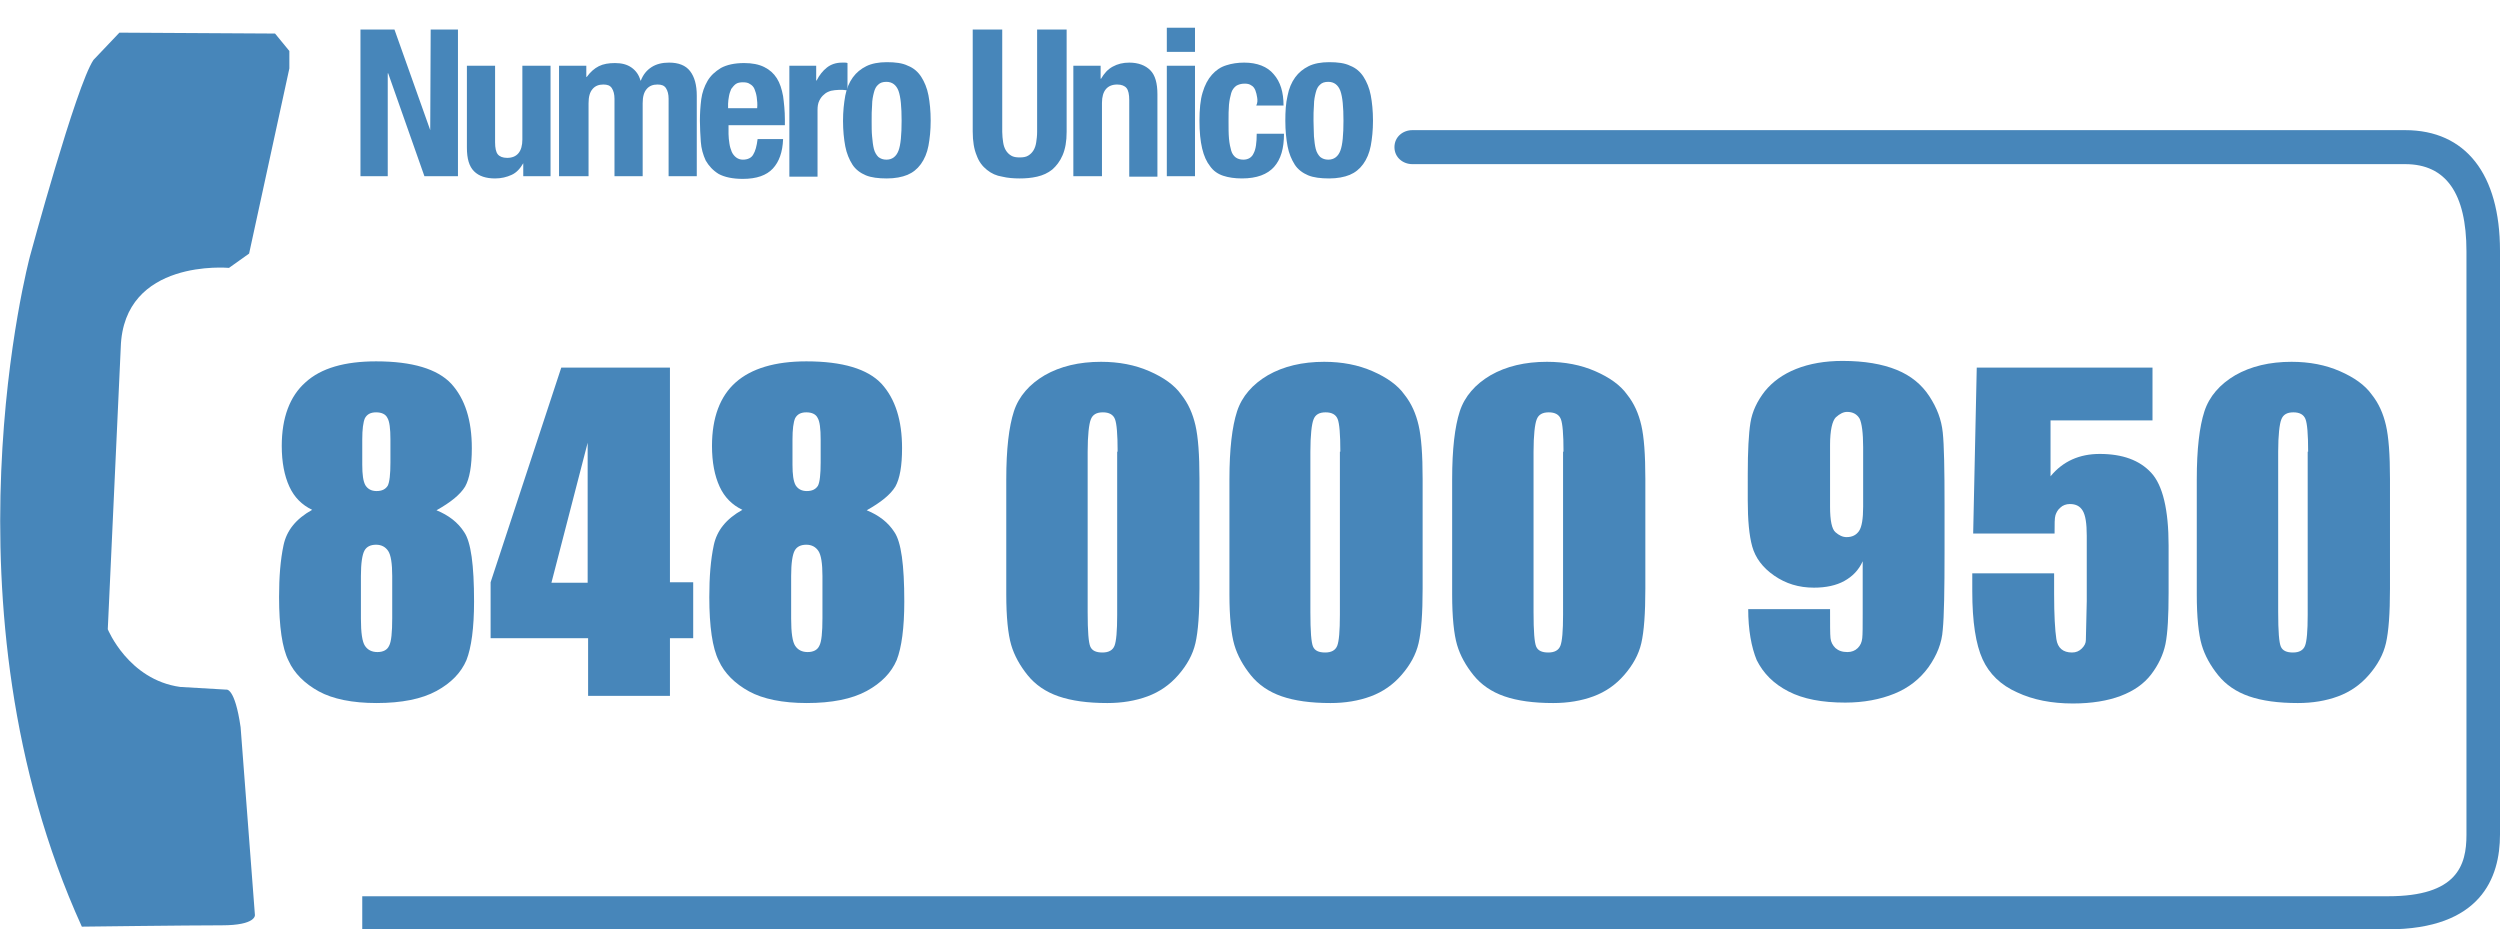 <?xml version="1.0" encoding="utf-8"?>
<svg version="1.1" id="Livello_1" xmlns="http://www.w3.org/2000/svg" xmlns:xlink="http://www.w3.org/1999/xlink" x="0px" y="0px"
	 viewBox="0 0 559 207.8" style="enable-background:new 0 0 559 207.8;" xml:space="preserve">
<style type="text/css">
	.st0{fill-rule:evenodd;clip-rule:evenodd;fill:#4786ba;}
	.st1{fill:#4786ba;}
</style>
<g>
	<g>
		<path class="st0" d="M18.3,207.2c0,0,23.6-0.3,31.3-0.3c7.7,0,7.4-2.3,7.4-2.3l-3.2-42c-1.3-9-3.2-8.4-3.2-8.4l-10.3-0.6
			c-11.6-1.6-16.2-12.9-16.2-12.9l2.9-63c0.6-20,24.2-17.8,24.2-17.8l4.5-3.2l9-41.4v-3.9l-3.2-3.9L26.7,7.3l-5.8,6.1
			C17,19.2,6.7,57.3,6.7,57.3S-14.3,135.5,18.3,207.2L18.3,207.2z"/>
		<path class="st0" d="M81,207.8h452.9c20.8,0,25.1-11.5,25.1-21.2V56.1c0-17.2-7.7-27-21.2-27H315.8c-2.1,0-4,1.5-4,3.8
			c0,2.3,1.9,3.8,4,3.8h222c9.1,0,13.7,6.5,13.7,19.5v130.5c0,6.8-2.1,13.7-17.5,13.7H81V207.8L81,207.8z"/>
	</g>
	<g>
		<path class="st1" d="M97.6,114.1c2.7,1.1,4.8,2.7,6.2,4.9c1.5,2.2,2.2,7.3,2.2,15.5c0,5.9-0.6,10.3-1.7,13.1
			c-1.2,2.8-3.4,5.1-6.7,6.9c-3.3,1.8-7.8,2.7-13.4,2.7c-5.4,0-9.8-0.9-12.9-2.6s-5.5-4-6.8-6.9c-1.4-2.8-2.1-7.6-2.1-14.2
			c0-4.5,0.3-8.3,1-11.6c0.7-3.3,2.8-5.9,6.4-7.9c-2.3-1.1-4-2.8-5.1-5.2c-1.1-2.4-1.7-5.4-1.7-9.1c0-6.3,1.8-11.1,5.3-14.2
			c3.5-3.2,8.8-4.7,15.8-4.7c8.1,0,13.7,1.7,16.8,5c3.1,3.4,4.6,8.2,4.6,14.4c0,4-0.5,6.8-1.5,8.6
			C102.9,110.6,100.8,112.3,97.6,114.1z M87.7,128.8c0-2.8-0.3-4.7-0.9-5.6c-0.6-0.9-1.5-1.4-2.7-1.4c-1.2,0-2.1,0.4-2.6,1.3
			c-0.5,0.9-0.8,2.8-0.8,5.7v9.5c0,3.2,0.3,5.2,0.9,6.1c0.6,0.9,1.5,1.4,2.8,1.4c1.3,0,2.2-0.5,2.6-1.4c0.5-0.9,0.7-3,0.7-6.2V128.8
			z M87.3,98.3c0-2.5-0.2-4.1-0.7-4.9c-0.4-0.8-1.3-1.2-2.5-1.2c-1.2,0-2,0.4-2.5,1.3c-0.4,0.9-0.6,2.5-0.6,4.8v5.6
			c0,2.2,0.2,3.7,0.7,4.6c0.5,0.8,1.3,1.3,2.5,1.3c1.2,0,2-0.4,2.5-1.2c0.4-0.8,0.6-2.5,0.6-5.2V98.3z"/>
		<path class="st1" d="M149.8,82.2v48h5.2v12.5h-5.2v12.9h-18.3v-12.9h-21.8v-12.5l15.8-48H149.8z M131.4,130.3V99l-8.1,31.3H131.4z
			"/>
		<path class="st1" d="M193.8,114.1c2.7,1.1,4.8,2.7,6.2,4.9c1.5,2.2,2.2,7.3,2.2,15.5c0,5.9-0.6,10.3-1.7,13.1
			c-1.2,2.8-3.4,5.1-6.7,6.9c-3.3,1.8-7.8,2.7-13.4,2.7c-5.4,0-9.8-0.9-12.9-2.6s-5.5-4-6.8-6.9c-1.4-2.8-2.1-7.6-2.1-14.2
			c0-4.5,0.3-8.3,1-11.6c0.7-3.3,2.8-5.9,6.4-7.9c-2.3-1.1-4-2.8-5.1-5.2c-1.1-2.4-1.7-5.4-1.7-9.1c0-6.3,1.8-11.1,5.3-14.2
			s8.8-4.7,15.8-4.7c8.1,0,13.7,1.7,16.8,5c3.1,3.4,4.6,8.2,4.6,14.4c0,4-0.5,6.8-1.5,8.6C199.1,110.6,197,112.3,193.8,114.1z
			 M183.9,128.8c0-2.8-0.3-4.7-0.9-5.6c-0.6-0.9-1.5-1.4-2.7-1.4c-1.2,0-2.1,0.4-2.6,1.3c-0.5,0.9-0.8,2.8-0.8,5.7v9.5
			c0,3.2,0.3,5.2,0.9,6.1c0.6,0.9,1.5,1.4,2.8,1.4c1.3,0,2.2-0.5,2.6-1.4c0.5-0.9,0.7-3,0.7-6.2V128.8z M183.5,98.3
			c0-2.5-0.2-4.1-0.7-4.9c-0.4-0.8-1.3-1.2-2.5-1.2c-1.2,0-2,0.4-2.5,1.3c-0.4,0.9-0.6,2.5-0.6,4.8v5.6c0,2.2,0.2,3.7,0.7,4.6
			c0.5,0.8,1.3,1.3,2.5,1.3c1.2,0,2-0.4,2.5-1.2c0.4-0.8,0.6-2.5,0.6-5.2V98.3z"/>
		<path class="st1" d="M268.2,107.1v24.5c0,5.6-0.3,9.6-0.9,12.2s-1.9,4.9-3.8,7.1c-1.9,2.2-4.2,3.8-6.9,4.8s-5.7,1.5-9,1.5
			c-4.4,0-8-0.5-10.9-1.5s-5.2-2.6-6.9-4.7c-1.7-2.1-3-4.4-3.7-6.8c-0.7-2.4-1.1-6.2-1.1-11.3v-25.7c0-6.8,0.6-11.8,1.7-15.2
			s3.5-6.1,6.9-8.1c3.5-2,7.7-3,12.6-3c4,0,7.6,0.7,10.8,2.1c3.2,1.4,5.6,3.1,7.1,5.2c1.6,2,2.6,4.3,3.2,6.9
			S268.2,101.6,268.2,107.1z M249.9,101c0-3.9-0.2-6.3-0.6-7.3s-1.3-1.5-2.7-1.5c-1.4,0-2.3,0.5-2.7,1.6c-0.4,1-0.7,3.5-0.7,7.2
			v35.9c0,4.3,0.2,6.8,0.6,7.7c0.4,0.9,1.3,1.3,2.7,1.3s2.3-0.5,2.7-1.5c0.4-1,0.6-3.3,0.6-6.9V101z"/>
		<path class="st1" d="M318.1,107.1v24.5c0,5.6-0.3,9.6-0.9,12.2s-1.9,4.9-3.8,7.1c-1.9,2.2-4.2,3.8-6.9,4.8s-5.7,1.5-9,1.5
			c-4.4,0-8-0.5-10.9-1.5s-5.2-2.6-6.9-4.7c-1.7-2.1-3-4.4-3.7-6.8c-0.7-2.4-1.1-6.2-1.1-11.3v-25.7c0-6.8,0.6-11.8,1.7-15.2
			s3.5-6.1,6.9-8.1c3.5-2,7.7-3,12.6-3c4,0,7.6,0.7,10.8,2.1c3.2,1.4,5.6,3.1,7.1,5.2c1.6,2,2.6,4.3,3.2,6.9
			S318.1,101.6,318.1,107.1z M299.7,101c0-3.9-0.2-6.3-0.6-7.3s-1.3-1.5-2.7-1.5c-1.4,0-2.3,0.5-2.7,1.6c-0.4,1-0.7,3.5-0.7,7.2
			v35.9c0,4.3,0.2,6.8,0.6,7.7c0.4,0.9,1.3,1.3,2.7,1.3s2.3-0.5,2.7-1.5c0.4-1,0.6-3.3,0.6-6.9V101z"/>
		<path class="st1" d="M367.9,107.1v24.5c0,5.6-0.3,9.6-0.9,12.2s-1.9,4.9-3.8,7.1c-1.9,2.2-4.2,3.8-6.9,4.8s-5.7,1.5-9,1.5
			c-4.4,0-8-0.5-10.9-1.5s-5.2-2.6-6.9-4.7c-1.7-2.1-3-4.4-3.7-6.8c-0.7-2.4-1.1-6.2-1.1-11.3v-25.7c0-6.8,0.6-11.8,1.7-15.2
			s3.5-6.1,6.9-8.1c3.5-2,7.7-3,12.6-3c4,0,7.6,0.7,10.8,2.1c3.2,1.4,5.6,3.1,7.1,5.2c1.6,2,2.6,4.3,3.2,6.9
			S367.9,101.6,367.9,107.1z M349.6,101c0-3.9-0.2-6.3-0.6-7.3s-1.3-1.5-2.7-1.5c-1.4,0-2.3,0.5-2.7,1.6c-0.4,1-0.7,3.5-0.7,7.2
			v35.9c0,4.3,0.2,6.8,0.6,7.7c0.4,0.9,1.3,1.3,2.7,1.3s2.3-0.5,2.7-1.5c0.4-1,0.6-3.3,0.6-6.9V101z"/>
		<path class="st1" d="M390.9,136.2h18.3c0,3.4,0,5.6,0.1,6.5c0.1,0.9,0.5,1.6,1.1,2.2c0.7,0.6,1.5,0.9,2.7,0.9
			c0.9,0,1.7-0.3,2.3-0.9s0.9-1.3,1-2.2c0.1-0.9,0.1-2.7,0.1-5.5v-11.7c-0.9,2-2.3,3.4-4.1,4.4c-1.8,1-4.1,1.5-6.8,1.5
			c-3.4,0-6.3-0.9-8.9-2.7c-2.6-1.8-4.2-4-4.9-6.5c-0.7-2.5-1-6-1-10.3V106c0-5.1,0.2-9,0.6-11.5c0.4-2.5,1.5-4.8,3.2-7
			c1.7-2.1,4-3.8,7-5s6.5-1.8,10.4-1.8c4.9,0,8.9,0.7,12.1,2s5.6,3.3,7.3,5.9c1.7,2.6,2.7,5.2,3,8.1c0.3,2.8,0.4,8.3,0.4,16.3v10.2
			c0,8.7-0.1,14.6-0.4,17.6c-0.2,3-1.3,5.7-3.2,8.4c-1.9,2.6-4.4,4.6-7.6,5.9c-3.2,1.3-6.9,2-11,2c-5.2,0-9.4-0.8-12.7-2.5
			c-3.3-1.7-5.6-4-7.1-7C391.6,144.7,390.9,140.8,390.9,136.2z M409.2,113.3c0,3.1,0.4,5,1.2,5.7s1.6,1.1,2.5,1.1
			c1.3,0,2.2-0.5,2.8-1.4c0.6-0.9,0.9-2.7,0.9-5.4V100c0-3.2-0.3-5.4-0.8-6.4c-0.6-1-1.5-1.5-2.8-1.5c-0.8,0-1.6,0.4-2.5,1.2
			c-0.8,0.8-1.3,2.9-1.3,6.2V113.3z"/>
		<path class="st1" d="M481.3,82.2V94h-22.8v12.5c2.8-3.4,6.5-5,11-5c5.1,0,8.9,1.4,11.5,4.2c2.6,2.8,3.9,8.3,3.9,16.3v10.5
			c0,5.2-0.2,9-0.7,11.5c-0.5,2.4-1.6,4.7-3.2,6.8c-1.6,2.1-3.9,3.7-6.8,4.8c-2.9,1.1-6.5,1.7-10.7,1.7c-4.7,0-8.9-0.8-12.5-2.5
			c-3.6-1.6-6.2-4.1-7.7-7.4s-2.3-8.3-2.3-15.2v-4h18.3v4.6c0,4.8,0.2,8.1,0.5,10.1s1.5,3,3.5,3c0.9,0,1.6-0.3,2.2-0.9
			c0.6-0.6,0.9-1.2,0.9-1.9c0-0.7,0.1-3.6,0.2-8.7v-14.6c0-2.8-0.3-4.6-0.9-5.6s-1.5-1.5-2.9-1.5c-0.8,0-1.6,0.3-2.1,0.8
			c-0.6,0.5-0.9,1.1-1.1,1.7c-0.2,0.6-0.2,2-0.2,4.1h-18.2l0.8-37.1H481.3z"/>
		<path class="st1" d="M534.4,107.1v24.5c0,5.6-0.3,9.6-0.9,12.2s-1.9,4.9-3.8,7.1c-1.9,2.2-4.2,3.8-6.9,4.8s-5.7,1.5-9,1.5
			c-4.4,0-8-0.5-10.9-1.5s-5.2-2.6-6.9-4.7c-1.7-2.1-3-4.4-3.7-6.8c-0.7-2.4-1.1-6.2-1.1-11.3v-25.7c0-6.8,0.6-11.8,1.7-15.2
			s3.5-6.1,6.9-8.1c3.5-2,7.7-3,12.6-3c4,0,7.6,0.7,10.8,2.1c3.2,1.4,5.6,3.1,7.1,5.2c1.6,2,2.6,4.3,3.2,6.9
			S534.4,101.6,534.4,107.1z M516.1,101c0-3.9-0.2-6.3-0.6-7.3s-1.3-1.5-2.7-1.5c-1.4,0-2.3,0.5-2.7,1.6c-0.4,1-0.7,3.5-0.7,7.2
			v35.9c0,4.3,0.2,6.8,0.6,7.7c0.4,0.9,1.3,1.3,2.7,1.3s2.3-0.5,2.7-1.5c0.4-1,0.6-3.3,0.6-6.9V101z"/>
	</g>
	<g>
		<path class="st1" d="M96.2,29.1L96.2,29.1l0.1-22.5h6.1v32.8h-7.5l-8.1-23h-0.1v23h-6.1V6.6h7.6L96.2,29.1z"/>
		<path class="st1" d="M117,36.5c-0.7,1.2-1.5,2.1-2.6,2.6c-1.1,0.5-2.3,0.8-3.7,0.8c-2,0-3.6-0.5-4.7-1.6c-1.1-1.1-1.6-2.8-1.6-5.3
			V14.7h6.3v17.1c0,1.3,0.2,2.2,0.6,2.7c0.4,0.5,1.1,0.8,2.1,0.8c2.2,0,3.4-1.4,3.4-4.1V14.7h6.3v24.7h-6.1L117,36.5L117,36.5z"/>
		<path class="st1" d="M131.1,14.7v2.5h0.1c0.8-1.1,1.7-1.9,2.7-2.4c1-0.5,2.2-0.7,3.6-0.7c1.5,0,2.7,0.3,3.7,1c1,0.7,1.7,1.7,2,2.9
			h0.1c0.5-1.3,1.3-2.3,2.4-3c1.1-0.7,2.4-1,3.9-1c2.1,0,3.7,0.6,4.7,1.9c1,1.3,1.5,3.1,1.5,5.5v18h-6.3V22.1c0-1-0.2-1.8-0.6-2.4
			c-0.4-0.6-1-0.8-1.9-0.8c-1,0-1.8,0.3-2.4,1c-0.6,0.7-0.9,1.7-0.9,3.2v16.3h-6.3V22.1c0-1-0.2-1.8-0.6-2.4c-0.4-0.6-1-0.8-1.9-0.8
			c-1,0-1.8,0.3-2.4,1c-0.6,0.7-0.9,1.7-0.9,3.2v16.3H125V14.7H131.1z"/>
		<path class="st1" d="M162.9,30c0,0.7,0.1,1.4,0.2,2.1s0.3,1.3,0.5,1.8c0.2,0.5,0.6,1,1,1.3c0.4,0.3,0.9,0.5,1.5,0.5
			c1.1,0,1.9-0.4,2.3-1.1c0.5-0.8,0.8-1.9,1-3.5h5.7c-0.1,2.9-0.9,5.1-2.3,6.6c-1.4,1.5-3.6,2.3-6.7,2.3c-2.3,0-4.1-0.4-5.4-1.1
			c-1.3-0.8-2.2-1.8-2.9-3c-0.6-1.3-1-2.7-1.1-4.2c-0.1-1.6-0.2-3.1-0.2-4.7c0-1.7,0.1-3.2,0.3-4.8c0.2-1.5,0.7-2.9,1.4-4.1
			c0.7-1.2,1.7-2.1,3-2.9c1.3-0.7,3-1.1,5.2-1.1c1.8,0,3.3,0.3,4.5,0.9c1.2,0.6,2.1,1.4,2.8,2.5c0.7,1.1,1.1,2.4,1.4,4
			c0.2,1.5,0.4,3.3,0.4,5.2V28h-12.6V30z M169.2,21.7c-0.1-0.7-0.3-1.3-0.5-1.8c-0.2-0.5-0.6-0.9-1-1.1c-0.4-0.3-0.9-0.4-1.6-0.4
			c-0.6,0-1.2,0.1-1.6,0.4c-0.4,0.3-0.7,0.7-1,1.1c-0.2,0.5-0.4,1-0.5,1.6c-0.1,0.6-0.2,1.2-0.2,1.7v1h6.5
			C169.4,23.3,169.3,22.5,169.2,21.7z"/>
		<path class="st1" d="M182.5,14.7V18h0.1c0.6-1.2,1.4-2.2,2.3-2.9c0.9-0.7,2-1.1,3.4-1.1c0.2,0,0.4,0,0.6,0c0.2,0,0.4,0,0.6,0.1
			v6.1c-0.3,0-0.7-0.1-1-0.1c-0.3,0-0.7,0-1,0c-0.6,0-1.1,0.1-1.7,0.2c-0.6,0.2-1.1,0.4-1.5,0.8c-0.5,0.4-0.8,0.8-1.1,1.4
			c-0.3,0.6-0.4,1.3-0.4,2.1v14.9h-6.3V14.7H182.5z"/>
		<path class="st1" d="M189,21.4c0.3-1.6,0.9-3,1.7-4.1c0.8-1.1,1.8-1.9,3-2.5c1.2-0.6,2.8-0.9,4.6-0.9c1.9,0,3.5,0.2,4.7,0.8
			c1.3,0.5,2.3,1.4,3,2.5c0.7,1.1,1.3,2.5,1.6,4.1c0.3,1.6,0.5,3.5,0.5,5.7c0,2.1-0.2,4-0.5,5.6c-0.3,1.6-0.9,3-1.7,4.1
			c-0.8,1.1-1.8,1.9-3,2.4s-2.8,0.8-4.6,0.8c-1.9,0-3.5-0.2-4.7-0.7s-2.3-1.3-3-2.4c-0.7-1.1-1.3-2.5-1.6-4.1
			c-0.3-1.6-0.5-3.5-0.5-5.7C188.5,24.9,188.7,23.1,189,21.4z M195,30.5c0.1,1.1,0.2,2,0.4,2.8c0.2,0.8,0.6,1.4,1,1.8
			c0.5,0.4,1.1,0.6,1.8,0.6c1.3,0,2.2-0.7,2.7-2c0.5-1.3,0.7-3.6,0.7-6.7c0-3.1-0.2-5.3-0.7-6.7c-0.5-1.3-1.4-2-2.7-2
			c-0.8,0-1.4,0.2-1.8,0.6c-0.5,0.4-0.8,1-1,1.8c-0.2,0.8-0.4,1.7-0.4,2.8c-0.1,1.1-0.1,2.2-0.1,3.5C194.9,28.3,194.9,29.5,195,30.5
			z"/>
		<path class="st1" d="M224.1,29.5c0,0.8,0.1,1.6,0.2,2.3s0.3,1.3,0.6,1.8c0.3,0.5,0.7,0.9,1.2,1.2c0.5,0.3,1.1,0.4,1.9,0.4
			c0.8,0,1.4-0.1,1.9-0.4c0.5-0.3,0.9-0.7,1.2-1.2c0.3-0.5,0.5-1.1,0.6-1.8c0.1-0.7,0.2-1.4,0.2-2.3V6.6h6.6v22.9
			c0,2.1-0.3,3.8-0.9,5.2c-0.6,1.4-1.4,2.4-2.3,3.2c-1,0.8-2.1,1.3-3.4,1.6c-1.3,0.3-2.6,0.4-3.9,0.4c-1.3,0-2.7-0.1-3.9-0.4
			c-1.3-0.2-2.4-0.7-3.4-1.5c-1-0.8-1.8-1.8-2.3-3.2c-0.6-1.4-0.9-3.2-0.9-5.4V6.6h6.6V29.5z"/>
		<path class="st1" d="M246.1,14.7v2.9h0.1c0.7-1.2,1.5-2.1,2.6-2.7c1.1-0.6,2.3-0.9,3.7-0.9c2,0,3.6,0.6,4.7,1.7
			c1.1,1.1,1.6,2.9,1.6,5.4v18.4h-6.3V22.4c0-1.3-0.2-2.2-0.6-2.7c-0.4-0.5-1.1-0.8-2.1-0.8c-2.2,0-3.4,1.4-3.4,4.1v16.4H240V14.7
			H246.1z"/>
		<path class="st1" d="M267.2,6.2v5.4h-6.3V6.2H267.2z M267.2,14.7v24.7h-6.3V14.7H267.2z"/>
		<path class="st1" d="M281.1,21.8c-0.1-0.6-0.2-1.1-0.4-1.6c-0.2-0.5-0.5-0.9-0.9-1.1c-0.4-0.3-0.9-0.4-1.5-0.4
			c-0.8,0-1.4,0.2-1.9,0.5c-0.5,0.4-0.9,0.9-1.1,1.6c-0.2,0.7-0.4,1.6-0.5,2.6c-0.1,1.1-0.1,2.3-0.1,3.7c0,1.5,0,2.8,0.1,3.9
			c0.1,1.1,0.3,2,0.5,2.7c0.2,0.7,0.6,1.2,1,1.5c0.4,0.3,1,0.5,1.7,0.5c1.1,0,1.9-0.5,2.3-1.4c0.5-0.9,0.7-2.4,0.7-4.4h6.1
			c0,3.3-0.7,5.7-2.2,7.4c-1.5,1.7-3.9,2.6-7.2,2.6c-1.6,0-3-0.2-4.2-0.6c-1.2-0.4-2.2-1.1-2.9-2.1c-0.8-1-1.4-2.3-1.8-4
			c-0.4-1.7-0.6-3.7-0.6-6.2c0-2.5,0.2-4.7,0.7-6.3c0.5-1.7,1.2-3,2.1-4c0.9-1,1.9-1.7,3.2-2.1c1.2-0.4,2.6-0.6,4-0.6
			c2.9,0,5.2,0.9,6.6,2.6c1.5,1.7,2.2,4,2.2,7h-6.1C281.2,23,281.2,22.4,281.1,21.8z"/>
		<path class="st1" d="M287.9,21.4c0.3-1.6,0.9-3,1.7-4.1c0.8-1.1,1.8-1.9,3-2.5c1.2-0.6,2.8-0.9,4.6-0.9c1.9,0,3.5,0.2,4.7,0.8
			c1.3,0.5,2.3,1.4,3,2.5c0.7,1.1,1.3,2.5,1.6,4.1c0.3,1.6,0.5,3.5,0.5,5.7c0,2.1-0.2,4-0.5,5.6c-0.3,1.6-0.9,3-1.7,4.1
			c-0.8,1.1-1.8,1.9-3,2.4s-2.8,0.8-4.6,0.8c-1.9,0-3.5-0.2-4.7-0.7s-2.3-1.3-3-2.4c-0.7-1.1-1.3-2.5-1.6-4.1
			c-0.3-1.6-0.5-3.5-0.5-5.7C287.4,24.9,287.5,23.1,287.9,21.4z M293.8,30.5c0.1,1.1,0.2,2,0.4,2.8c0.2,0.8,0.6,1.4,1,1.8
			c0.5,0.4,1.1,0.6,1.8,0.6c1.3,0,2.2-0.7,2.7-2c0.5-1.3,0.7-3.6,0.7-6.7c0-3.1-0.2-5.3-0.7-6.7c-0.5-1.3-1.4-2-2.7-2
			c-0.8,0-1.4,0.2-1.8,0.6c-0.5,0.4-0.8,1-1,1.8c-0.2,0.8-0.4,1.7-0.4,2.8c-0.1,1.1-0.1,2.2-0.1,3.5
			C293.7,28.3,293.8,29.5,293.8,30.5z"/>
	</g>
</g>
</svg>
